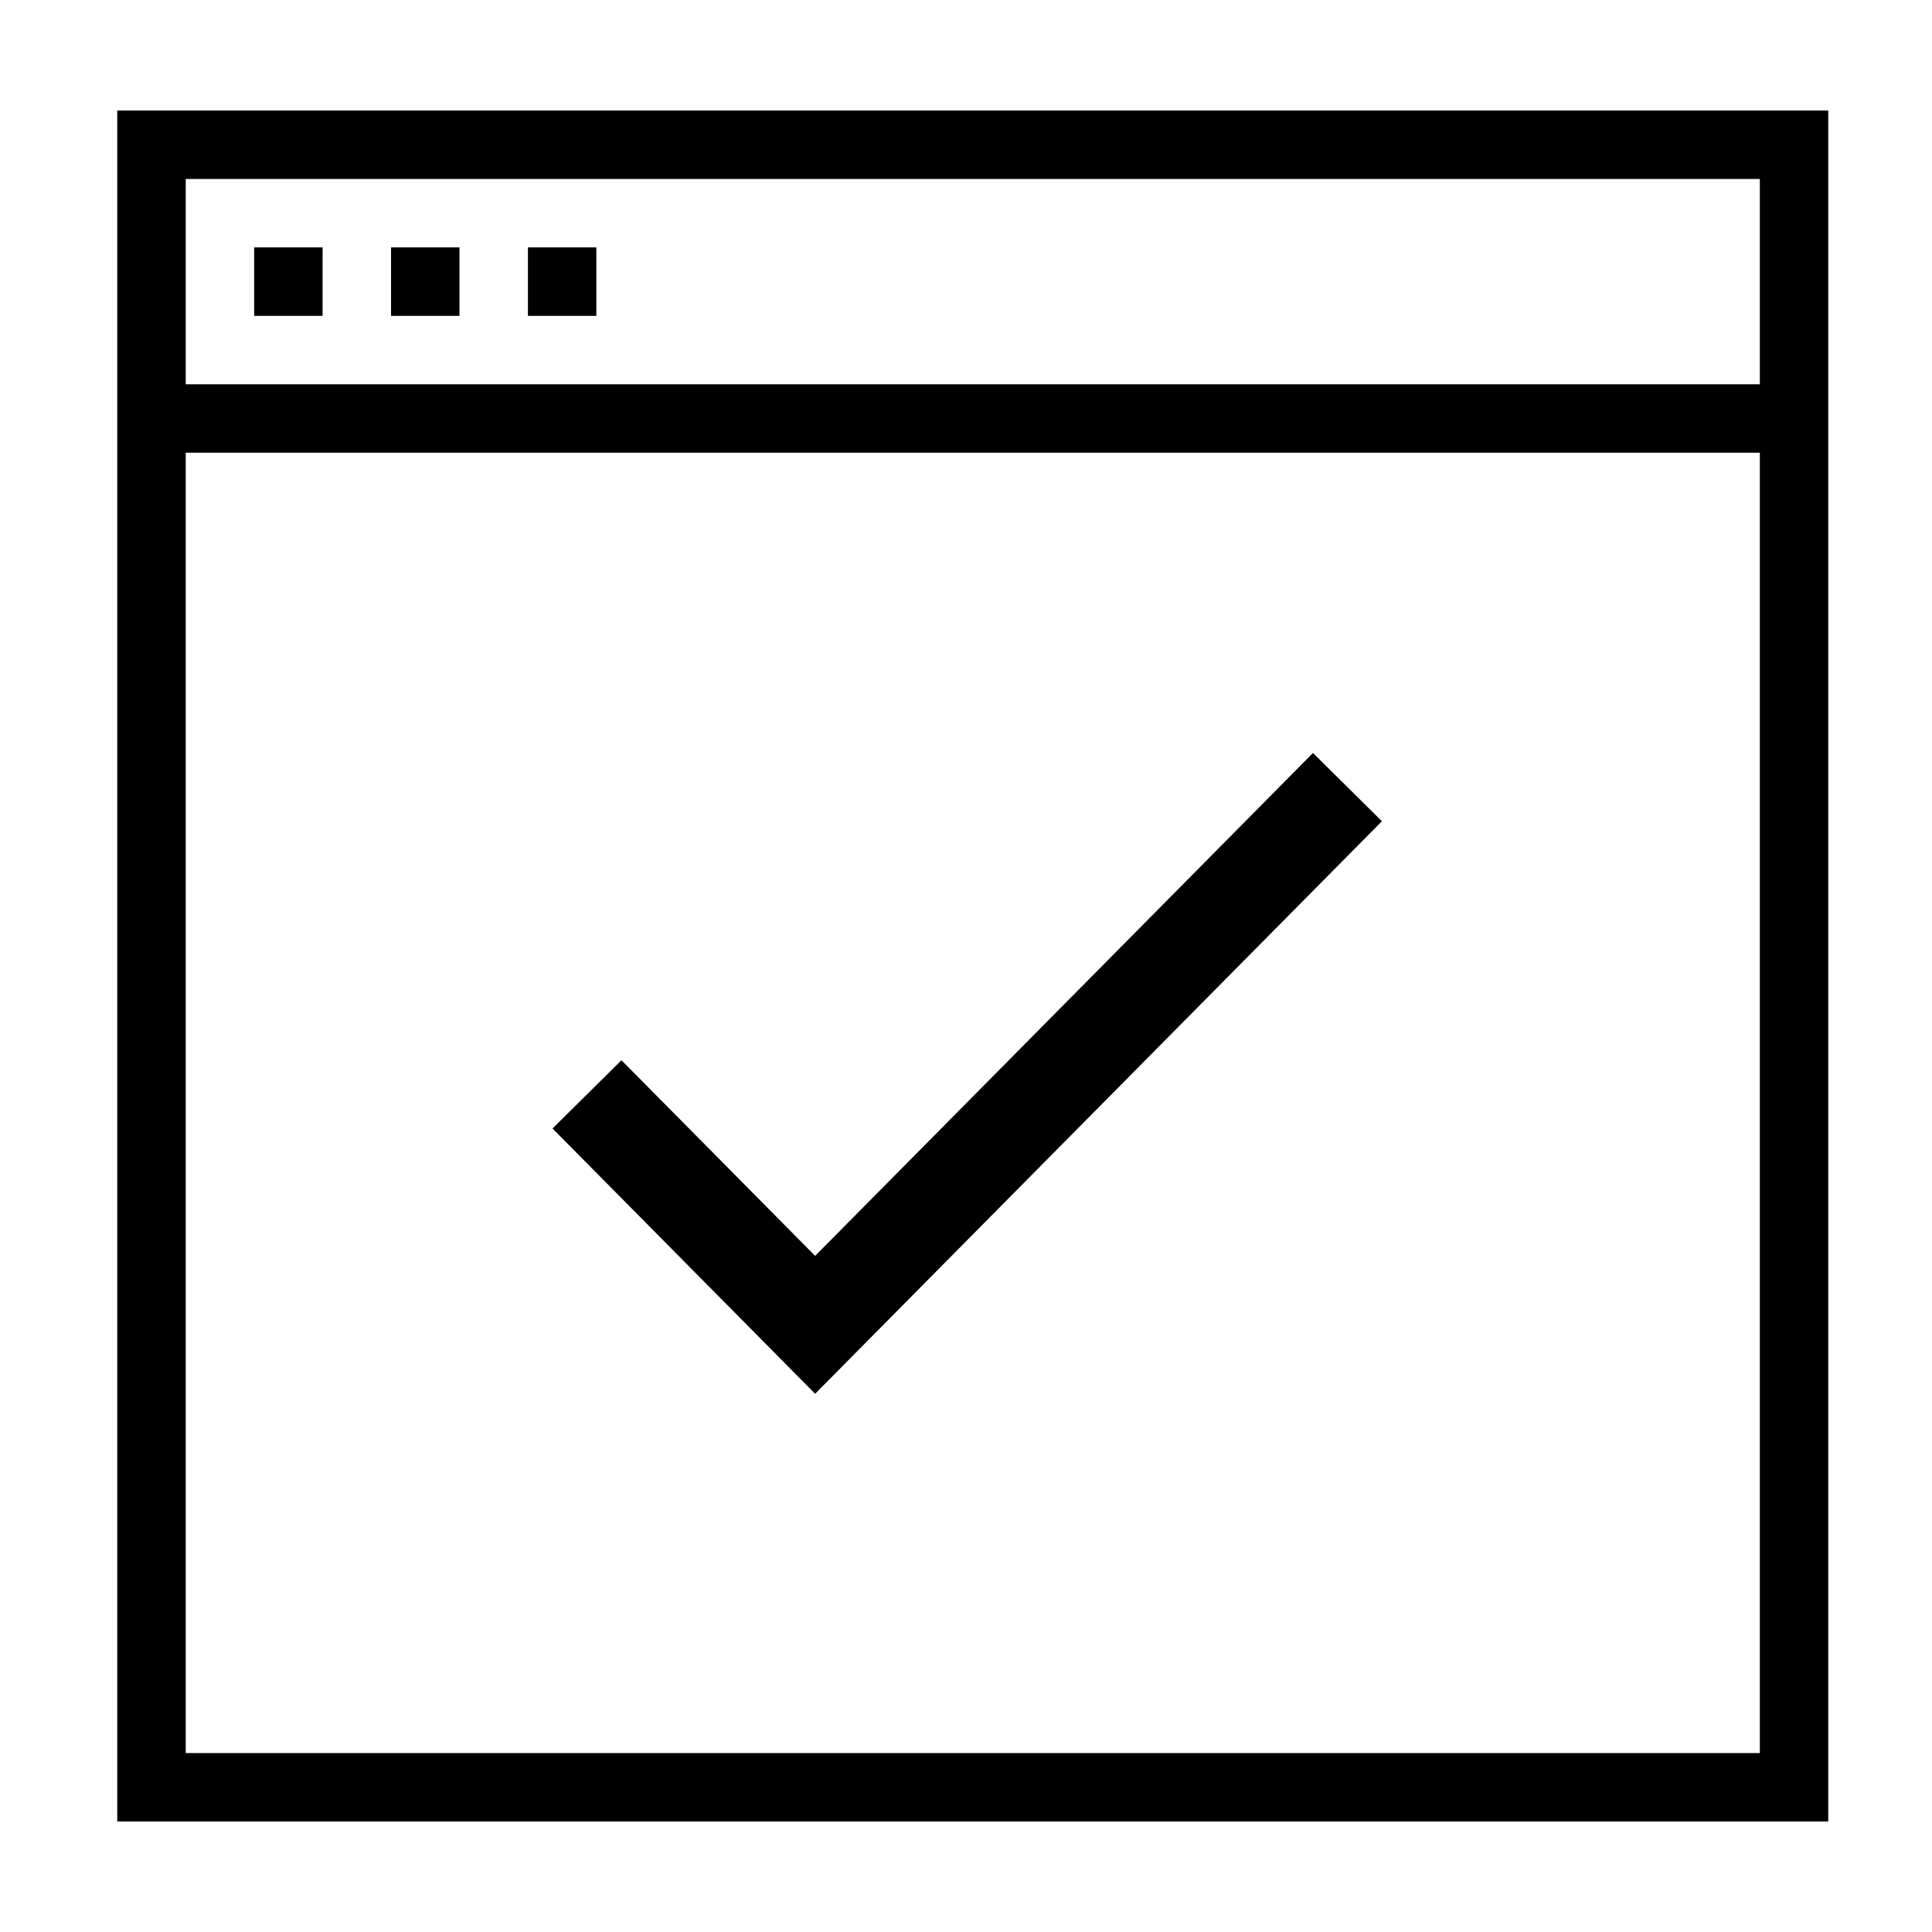 <?xml version="1.0" encoding="UTF-8"?>
<!-- Uploaded to: ICON Repo, www.iconrepo.com, Generator: ICON Repo Mixer Tools -->
<svg fill="#000000" width="800px" height="800px" version="1.1" viewBox="144 144 512 512" xmlns="http://www.w3.org/2000/svg">
 <path d="m175.07 173.29v453.43h453.43v-453.43zm435.3 435.29h-417.15v-344.61h417.15zm0-362.74h-417.15v-54.41h417.15zm-380.88-18.137h-18.137v-18.137h18.137zm36.273 0h-18.137v-18.137h18.137zm36.277 0h-18.137v-18.137h18.137zm57.977 285.66-69.594-70.301 18.273-18.086 51.324 51.844 131.93-133.27 18.273 18.086z"/>
</svg>